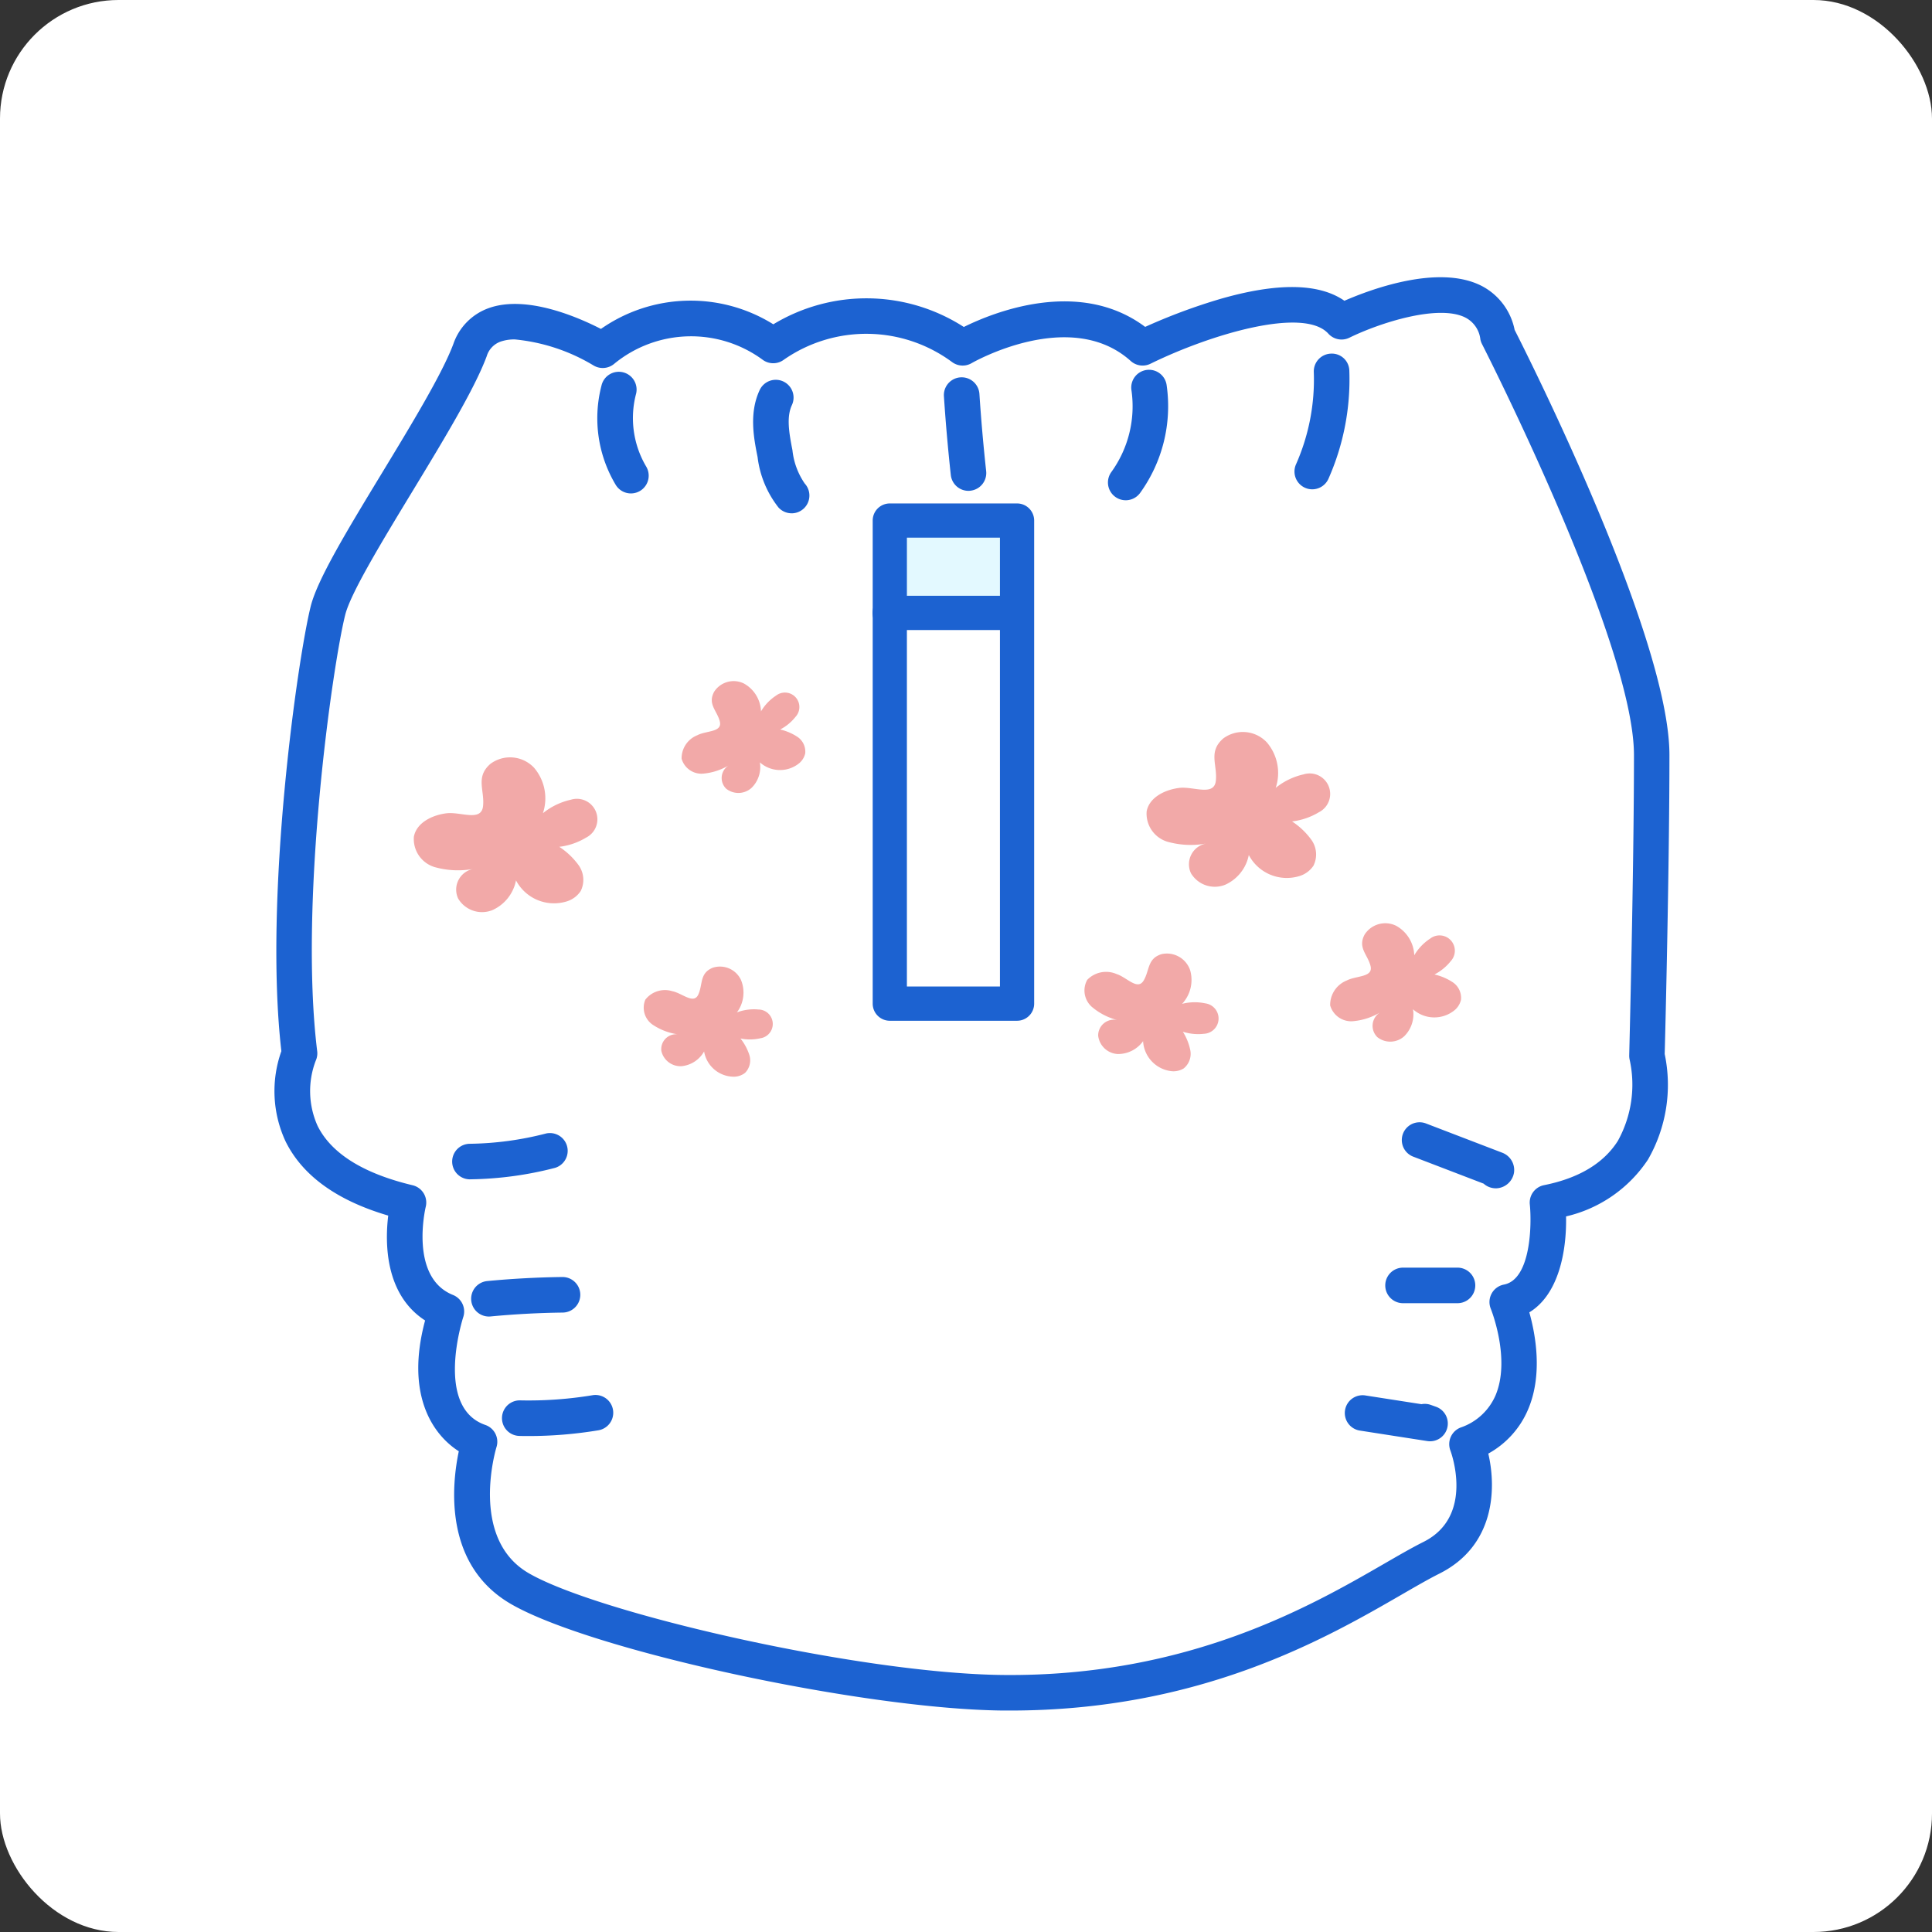 <svg xmlns="http://www.w3.org/2000/svg" width="163" height="163" viewBox="0 0 163 163">
  <rect x="0" y="0" width="163" height="163" fill="#333333" stroke="none"/>
  <g id="グループ_2672" data-name="グループ 2672" transform="translate(-837 -11716.613)">
    <rect id="長方形_840" data-name="長方形 840" width="163" height="163" rx="10" transform="translate(837 11716.613)" fill="#fff"/>
    <g id="グループ_2349" data-name="グループ 2349">
      <rect id="長方形_2897" data-name="長方形 2897" width="11" height="7" transform="translate(912 11761)" fill="#e3f9ff"/>
      <g id="グループ_2348" data-name="グループ 2348" transform="translate(-297.011 11655.619)">
        <path id="パス_1471" data-name="パス 1471" d="M1175.386,125.44a2.776,2.776,0,0,1,3.687.332,3.975,3.975,0,0,1,.743,3.832,5.717,5.717,0,0,1,2.347-1.136,1.729,1.729,0,0,1,1.3,3.192,5.688,5.688,0,0,1-2.267.778,6.241,6.241,0,0,1,1.643,1.567,2.125,2.125,0,0,1,.165,2.164,2.181,2.181,0,0,1-1.226.889,3.624,3.624,0,0,1-4.232-1.787,3.48,3.48,0,0,1-1.993,2.509,2.346,2.346,0,0,1-2.884-.968,1.779,1.779,0,0,1,1.285-2.511,7.218,7.218,0,0,1-3.309-.163,2.471,2.471,0,0,1-1.715-2.556c.226-1.183,1.546-1.82,2.741-1.971s2.946.739,3.094-.6S1174.1,126.561,1175.386,125.44Z" fill="#f2a9a8"/>
        <path id="パス_1472" data-name="パス 1472" d="M1237.211,123.3a2.774,2.774,0,0,1,3.686.332,3.975,3.975,0,0,1,.744,3.832,5.715,5.715,0,0,1,2.346-1.136,1.729,1.729,0,0,1,1.3,3.192,5.691,5.691,0,0,1-2.267.777,6.246,6.246,0,0,1,1.643,1.568,2.122,2.122,0,0,1,.164,2.164,2.179,2.179,0,0,1-1.225.889,3.623,3.623,0,0,1-4.232-1.787,3.483,3.483,0,0,1-1.994,2.509,2.346,2.346,0,0,1-2.884-.968,1.781,1.781,0,0,1,1.286-2.512,7.224,7.224,0,0,1-3.31-.162,2.475,2.475,0,0,1-1.715-2.556c.227-1.184,1.547-1.821,2.742-1.972s2.946.739,3.094-.6S1235.924,124.425,1237.211,123.3Z" fill="#f2a9a8"/>
        <path id="パス_1473" data-name="パス 1473" d="M1194.263,119.355a1.955,1.955,0,0,1,2.517-.691,2.8,2.8,0,0,1,1.436,2.346,4.041,4.041,0,0,1,1.27-1.329,1.219,1.219,0,0,1,1.646,1.787,4,4,0,0,1-1.3,1.073,4.436,4.436,0,0,1,1.472.63,1.5,1.5,0,0,1,.642,1.388,1.535,1.535,0,0,1-.589.89,2.555,2.555,0,0,1-3.236-.135,2.457,2.457,0,0,1-.7,2.149,1.655,1.655,0,0,1-2.144.072,1.255,1.255,0,0,1,.229-1.976,5.084,5.084,0,0,1-2.226.71,1.742,1.742,0,0,1-1.763-1.265,2.09,2.09,0,0,1,1.324-1.978c.756-.4,2.127-.239,1.9-1.16S1193.69,120.412,1194.263,119.355Z" fill="#f2a9a8"/>
        <path id="パス_1474" data-name="パス 1474" d="M1249.145,139.836a2.07,2.07,0,0,1,2.664-.731,2.966,2.966,0,0,1,1.521,2.484,4.269,4.269,0,0,1,1.343-1.407,1.291,1.291,0,0,1,1.743,1.892,4.25,4.25,0,0,1-1.382,1.136,4.661,4.661,0,0,1,1.558.666,1.586,1.586,0,0,1,.681,1.47,1.622,1.622,0,0,1-.625.942,2.7,2.7,0,0,1-3.425-.144,2.6,2.6,0,0,1-.738,2.275,1.751,1.751,0,0,1-2.269.077,1.329,1.329,0,0,1,.242-2.092,5.377,5.377,0,0,1-2.356.752,1.847,1.847,0,0,1-1.867-1.339,2.217,2.217,0,0,1,1.4-2.1c.8-.42,2.252-.253,2.006-1.227S1248.538,140.956,1249.145,139.836Z" fill="#f2a9a8"/>
        <path id="パス_1475" data-name="パス 1475" d="M1194.13,142.645a1.954,1.954,0,0,1,2.4,1.034,2.8,2.8,0,0,1-.346,2.73,4.04,4.04,0,0,1,1.822-.244,1.219,1.219,0,0,1,.167,2.424,3.992,3.992,0,0,1-1.69.021,4.4,4.4,0,0,1,.756,1.412,1.5,1.5,0,0,1-.367,1.486,1.537,1.537,0,0,1-1.017.325,2.555,2.555,0,0,1-2.44-2.129,2.454,2.454,0,0,1-1.888,1.241,1.654,1.654,0,0,1-1.718-1.283,1.255,1.255,0,0,1,1.414-1.4,5.089,5.089,0,0,1-2.18-.838,1.743,1.743,0,0,1-.586-2.09,2.094,2.094,0,0,1,2.271-.716c.838.163,1.809,1.144,2.2.28S1193.021,143.112,1194.13,142.645Z" fill="#f2a9a8"/>
        <g id="グループ_2347" data-name="グループ 2347">
          <path id="パス_1476" data-name="パス 1476" d="M1219.268,205.309q-.331,0-.664,0c-11.878-.124-34.757-5.082-41.494-8.993-5.7-3.311-4.983-10.07-4.391-12.881-2.264-1.446-4.506-4.848-2.843-11.034-3.4-2.2-3.388-6.564-3.111-8.85-4.327-1.271-7.238-3.373-8.661-6.26a10.052,10.052,0,0,1-.354-7.614c-1.5-13.007,1.379-33.143,2.476-37.533.568-2.274,3.09-6.429,6.01-11.239,2.509-4.133,5.1-8.407,6.026-10.895a4.892,4.892,0,0,1,2.993-3.024c3.179-1.134,7.543.776,9.456,1.759a13.189,13.189,0,0,1,14.544-.39,15.174,15.174,0,0,1,16.072.225c2.478-1.225,9.724-4.173,15.3-.007a49.226,49.226,0,0,1,6.33-2.355c4.82-1.391,8.336-1.339,10.48.151,2.259-.982,7.893-3.069,11.5-1.293a5.35,5.35,0,0,1,2.861,3.749c1.252,2.463,13.061,25.968,13.061,35.869,0,9.3-.349,23.439-.4,25.226a12.656,12.656,0,0,1-1.412,8.908,11.365,11.365,0,0,1-6.91,4.793c.059,2.842-.583,6.565-3.1,8.094.53,1.88,1.148,5.266-.107,8.2a7.646,7.646,0,0,1-3.353,3.717c.71,3.059.5,7.812-4.132,10.129-.877.439-1.93,1.047-3.149,1.751C1245.936,199.188,1235.338,205.309,1219.268,205.309ZM1177.447,89.631a3.544,3.544,0,0,0-1.185.178,1.886,1.886,0,0,0-1.188,1.24c-1.02,2.757-3.691,7.156-6.273,11.409-2.56,4.217-5.207,8.577-5.665,10.41-1.075,4.306-3.915,24.2-2.364,36.813a1.486,1.486,0,0,1-.12.795,7.165,7.165,0,0,0,.158,5.516c1.163,2.325,3.858,4.008,8.012,5a1.5,1.5,0,0,1,1.107,1.822c-.014.057-1.411,5.95,2.3,7.434a1.5,1.5,0,0,1,.866,1.867c-.025.074-2.455,7.607,1.863,9.1a1.5,1.5,0,0,1,.94,1.872c-.023.075-2.344,7.7,2.72,10.635,5.789,3.362,27.863,8.462,40.019,8.588h0c15.618.155,25.978-5.819,32.166-9.392,1.262-.729,2.35-1.358,3.308-1.837,4.293-2.147,2.35-7.491,2.265-7.717a1.505,1.505,0,0,1,.859-1.929,4.934,4.934,0,0,0,2.94-2.687c1.322-3.076-.369-7.29-.387-7.333a1.5,1.5,0,0,1,1.108-2.043c2.3-.439,2.349-5.147,2.183-6.762a1.5,1.5,0,0,1,1.2-1.626c2.931-.586,5.026-1.842,6.226-3.733a9.8,9.8,0,0,0,1.005-6.818,1.526,1.526,0,0,1-.044-.4c0-.153.4-15.479.4-25.334,0-9.514-12.693-34.427-12.821-34.678a1.54,1.54,0,0,1-.136-.389,2.362,2.362,0,0,0-1.292-1.859c-2.272-1.122-7.193.454-9.761,1.713a1.5,1.5,0,0,1-1.774-.341c-2.092-2.312-10.034.094-15.007,2.537a1.5,1.5,0,0,1-1.665-.23c-5.1-4.585-13.34.131-13.424.18a1.5,1.5,0,0,1-1.642-.085,12.169,12.169,0,0,0-14.207-.2,1.5,1.5,0,0,1-1.744.027,10.212,10.212,0,0,0-12.545.3,1.508,1.508,0,0,1-1.743.164A15.779,15.779,0,0,0,1177.447,89.631Z" fill="#1c62d1"/>
          <path id="パス_1477" data-name="パス 1477" d="M1187.242,102.624a1.5,1.5,0,0,1-1.286-.727,10.937,10.937,0,0,1-1.2-8.366,1.5,1.5,0,1,1,2.9.761,8.035,8.035,0,0,0,.87,6.059,1.5,1.5,0,0,1-1.284,2.273Z" fill="#1c62d1"/>
          <path id="パス_1478" data-name="パス 1478" d="M1200.8,104.3a1.5,1.5,0,0,1-1.107-.487,8.529,8.529,0,0,1-1.766-4.257c-.312-1.559-.738-3.7.176-5.653a1.5,1.5,0,0,1,2.719,1.269c-.461.986-.252,2.3.046,3.8a6.077,6.077,0,0,0,1.038,2.818,1.5,1.5,0,0,1-1.106,2.512Z" fill="#1c62d1"/>
          <path id="パス_1479" data-name="パス 1479" d="M1215.719,102.406a1.5,1.5,0,0,1-1.49-1.337c-.241-2.212-.436-4.446-.581-6.641a1.5,1.5,0,0,1,2.995-.2c.141,2.152.333,4.343.569,6.513a1.5,1.5,0,0,1-1.329,1.653A1.519,1.519,0,0,1,1215.719,102.406Z" fill="#1c62d1"/>
          <path id="パス_1480" data-name="パス 1480" d="M1228.986,103.2a1.5,1.5,0,0,1-1.212-2.382,9.477,9.477,0,0,0,1.7-6.872,1.5,1.5,0,1,1,2.968-.43,12.492,12.492,0,0,1-2.241,9.066A1.5,1.5,0,0,1,1228.986,103.2Z" fill="#1c62d1"/>
          <path id="パス_1481" data-name="パス 1481" d="M1244.724,102.277a1.5,1.5,0,0,1-1.37-2.11,17.649,17.649,0,0,0,1.5-7.784,1.5,1.5,0,0,1,1.444-1.554,1.474,1.474,0,0,1,1.554,1.443,20.668,20.668,0,0,1-1.761,9.114A1.5,1.5,0,0,1,1244.724,102.277Z" fill="#1c62d1"/>
          <path id="パス_1482" data-name="パス 1482" d="M1173.67,160.493a1.5,1.5,0,0,1-.021-3,26.94,26.94,0,0,0,6.438-.87,1.5,1.5,0,0,1,.758,2.9,29.933,29.933,0,0,1-7.155.968Z" fill="#1c62d1"/>
          <path id="パス_1483" data-name="パス 1483" d="M1175.258,172.068a1.5,1.5,0,0,1-.141-2.993c2.094-.2,4.222-.315,6.324-.341h.019a1.5,1.5,0,0,1,.019,3c-2.021.025-4.065.135-6.077.327A1.39,1.39,0,0,1,1175.258,172.068Z" fill="#1c62d1"/>
          <path id="パス_1484" data-name="パス 1484" d="M1178.62,182.15c-.264,0-.526,0-.79-.009a1.5,1.5,0,1,1,.066-3,32.955,32.955,0,0,0,6.108-.435,1.5,1.5,0,1,1,.49,2.96A35.978,35.978,0,0,1,1178.62,182.15Z" fill="#1c62d1"/>
          <path id="パス_1485" data-name="パス 1485" d="M1260.2,161.25a1.542,1.542,0,0,1-1.016-.393l-5.979-2.293a1.5,1.5,0,0,1,1.074-2.8l6.5,2.493a1.559,1.559,0,0,1,.967,1.666,1.578,1.578,0,0,1-1.477,1.327Zm-.5-.2.021.007Z" fill="#1c62d1"/>
          <path id="パス_1486" data-name="パス 1486" d="M1256.978,170.943h-4.595a1.5,1.5,0,0,1,0-3h4.595a1.5,1.5,0,0,1,0,3Z" fill="#1c62d1"/>
          <path id="パス_1487" data-name="パス 1487" d="M1254.661,182.593a1.515,1.515,0,0,1-.231-.018l-5.667-.882a1.5,1.5,0,1,1,.461-2.964l4.715.734a1.5,1.5,0,0,1,.785.061l.44.156a1.5,1.5,0,0,1-.5,2.913Z" fill="#1c62d1"/>
          <path id="パス_1488" data-name="パス 1488" d="M1219.818,147.113h-10.736a1.443,1.443,0,0,1-1.443-1.444V104.913a1.443,1.443,0,0,1,1.443-1.444h10.736a1.444,1.444,0,0,1,1.444,1.444v40.756A1.444,1.444,0,0,1,1219.818,147.113Zm-9.293-2.888h7.85V106.357h-7.85Z" fill="#1c62d1"/>
          <path id="パス_1489" data-name="パス 1489" d="M1219.419,114.148H1209.03a1.444,1.444,0,0,1,0-2.887h10.389a1.444,1.444,0,0,1,0,2.887Z" fill="#1c62d1"/>
        </g>
        <path id="パス_1490" data-name="パス 1490" d="M1232.024,141.49a2.071,2.071,0,0,1,2.4,1.366,2.965,2.965,0,0,1-.681,2.832,4.268,4.268,0,0,1,1.945-.044,1.29,1.29,0,0,1-.1,2.569,4.242,4.242,0,0,1-1.781-.174,4.665,4.665,0,0,1,.631,1.574,1.584,1.584,0,0,1-.558,1.52,1.629,1.629,0,0,1-1.108.225,2.7,2.7,0,0,1-2.32-2.524,2.6,2.6,0,0,1-2.131,1.087,1.751,1.751,0,0,1-1.659-1.55,1.329,1.329,0,0,1,1.651-1.308,5.383,5.383,0,0,1-2.2-1.135,1.844,1.844,0,0,1-.374-2.266,2.215,2.215,0,0,1,2.472-.491c.864.27,1.772,1.414,2.287.551S1230.8,141.853,1232.024,141.49Z" fill="#f2a9a8"/>
      </g>
    </g>
  </g>
</svg>
